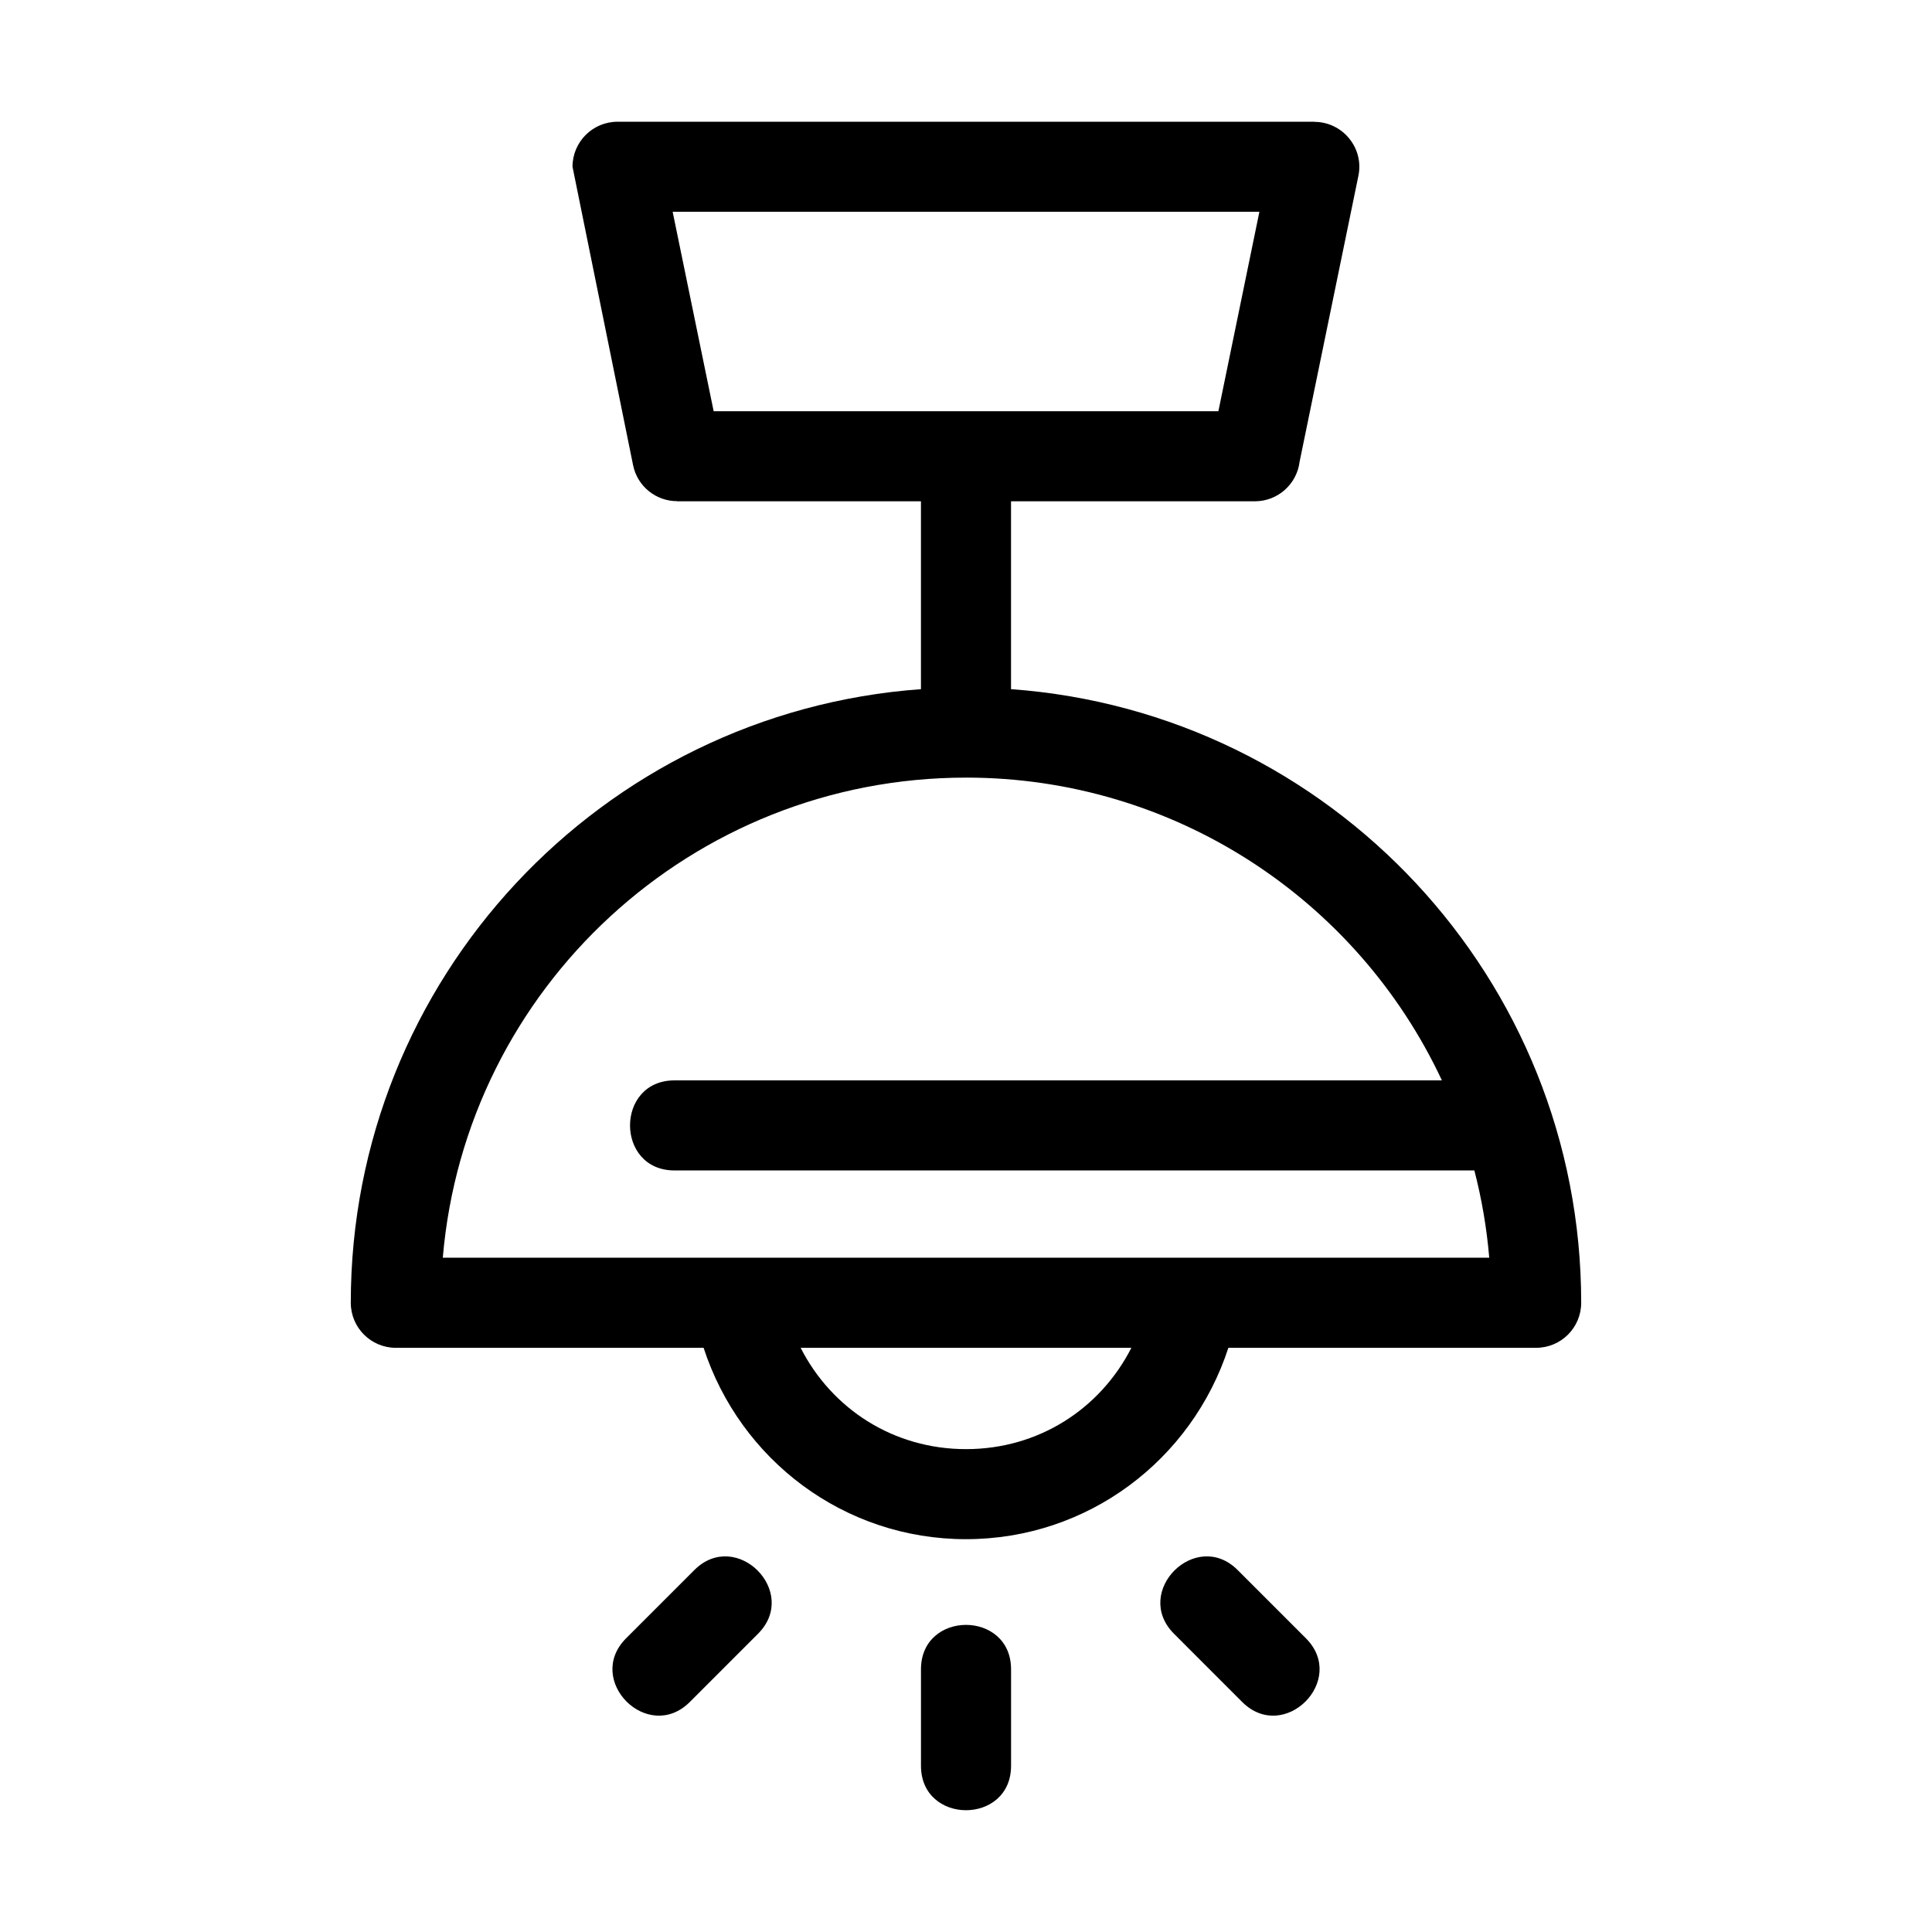<?xml version="1.0" encoding="UTF-8"?>
<!-- Uploaded to: ICON Repo, www.iconrepo.com, Generator: ICON Repo Mixer Tools -->
<svg fill="#000000" width="800px" height="800px" version="1.1" viewBox="144 144 512 512" xmlns="http://www.w3.org/2000/svg">
 <path d="m400 551.9c-32.312 0-59.852-21-69.539-50.715h-81.562c-6.594 0-11.938-5.344-11.938-11.938 0-85.742 66.344-156.47 151.1-162.61v-49.789h-64.629v-0.035c-5.539 0.008-10.504-3.879-11.656-9.52l-16.055-79.102c0-6.586 5.344-11.93 11.938-11.93h184.68v0.035c7.445 0.012 13.168 6.891 11.656 14.273l-15.586 75.781c-0.715 5.914-5.75 10.496-11.848 10.496h-64.629v49.789c84.758 6.137 151.1 76.863 151.1 162.61 0 6.594-5.344 11.938-11.938 11.938h-81.562c-9.688 29.719-37.227 50.715-69.539 50.715zm-72 8.188c11.109-11.109 27.984 5.773 16.875 16.883l-18.059 18.066c-11.117 11.109-27.992-5.773-16.883-16.883zm127.13 16.883c-11.109-11.109 5.766-27.992 16.875-16.883l18.066 18.066c11.109 11.109-5.766 27.992-16.883 16.883zm-67.062 9.426c0-15.715 23.875-15.715 23.875 0v25.547c0 15.711-23.875 15.711-23.875 0zm11.938-58.363c19.172 0 35.535-10.598 43.824-26.848h-87.652c8.289 16.25 24.652 26.848 43.824 26.848zm66.879-275.05 10.867-52.852h-155.49l10.867 52.852h133.76zm-66.879 97.094c-72.562 0-132.59 55.672-138.66 127.23h277.32c-0.672-7.922-2.004-15.645-3.945-23.129h-211.97c-15.715 0-15.715-23.867 0-23.867h203.37c-22.523-48.121-71.086-80.238-126.11-80.238z"/>
</svg>